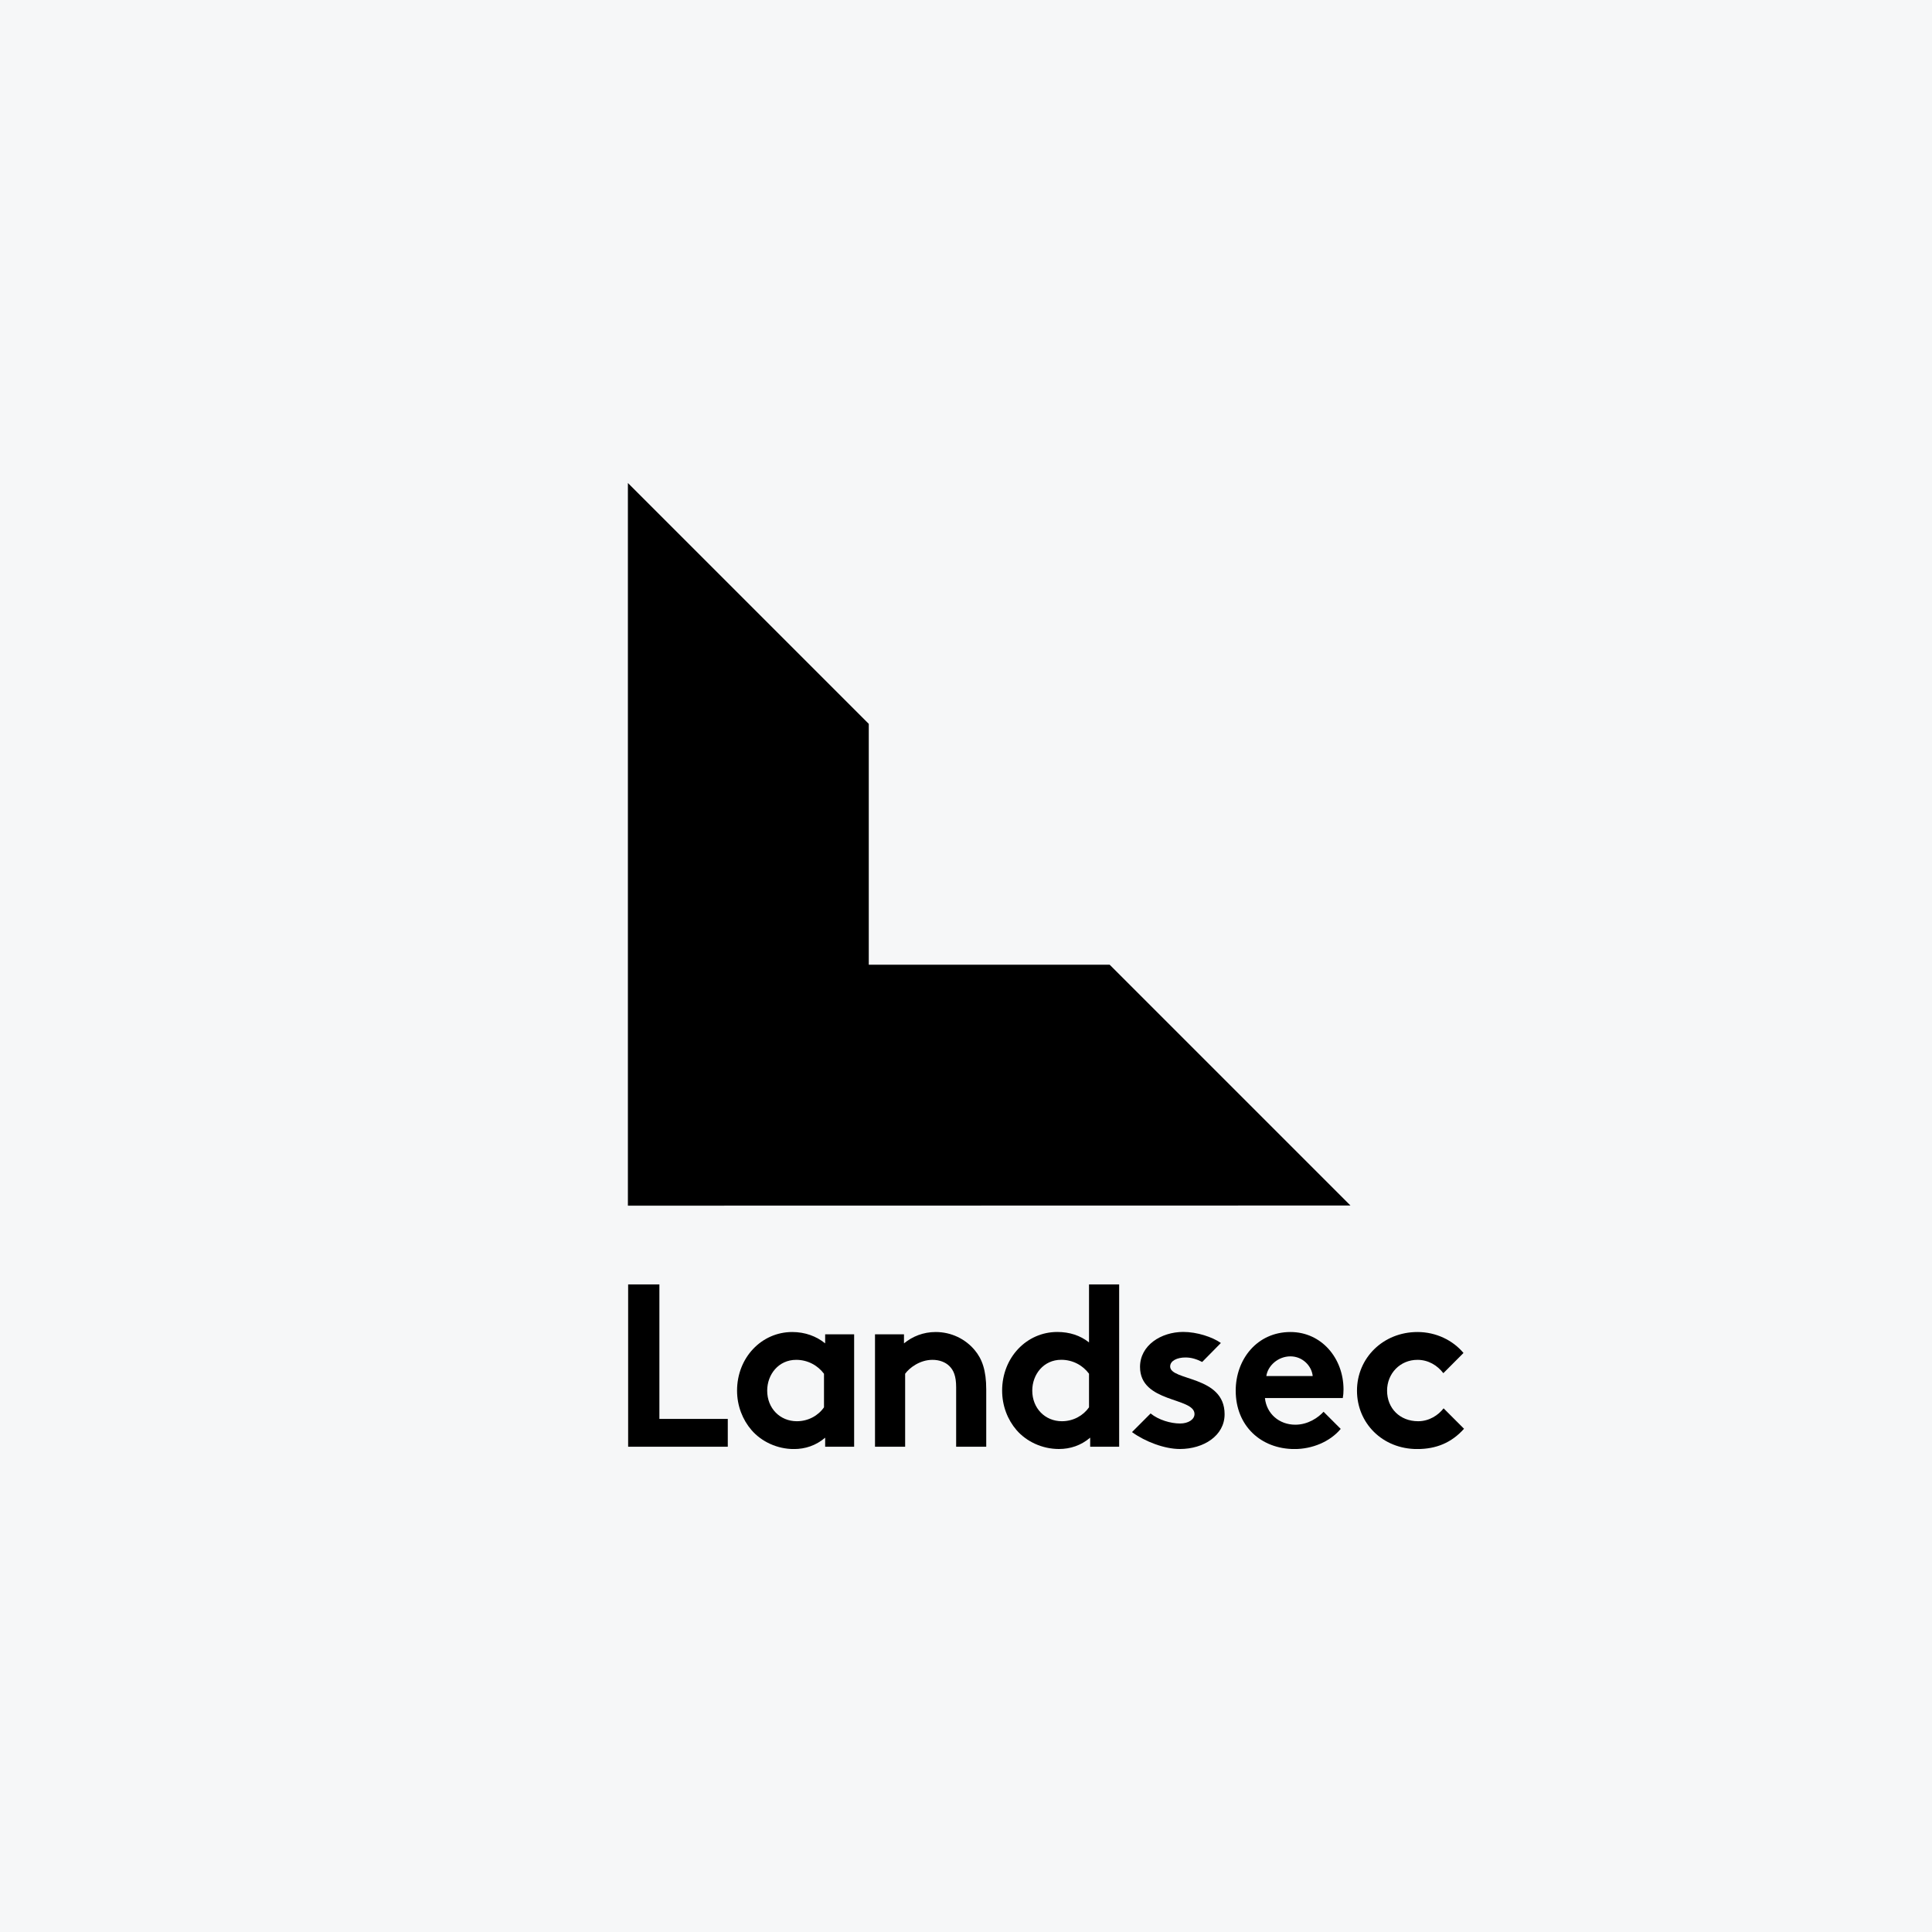 <svg width="40" height="40" viewBox="0 0 40 40" fill="none" xmlns="http://www.w3.org/2000/svg">
<rect width="40" height="40" fill="#F6F7F8"/>
<g clip-path="url(#clip0_6449_3715)">
<path d="M13 24.962L27.96 24.959L22.974 19.973H17.987V14.987H17.987L13 10L13 24.962Z" fill="black"/>
<path d="M29.888 29.158C29.781 29.297 29.593 29.425 29.361 29.425C28.982 29.425 28.718 29.157 28.718 28.792C28.718 28.437 28.987 28.154 29.347 28.154C29.572 28.154 29.758 28.268 29.883 28.43L30.3 28.012C30.082 27.751 29.735 27.578 29.347 27.578C28.637 27.578 28.095 28.115 28.095 28.792C28.095 29.464 28.622 30.001 29.342 30.001C29.734 30.001 30.052 29.871 30.311 29.581L29.888 29.158Z" fill="black"/>
<path d="M22.547 27.793C22.365 27.649 22.144 27.577 21.89 27.577C21.256 27.577 20.748 28.105 20.748 28.791C20.748 29.108 20.863 29.396 21.045 29.607C21.252 29.847 21.578 30 21.923 30C22.158 30 22.379 29.928 22.571 29.765V29.953H23.171V26.593H22.547V27.793H22.547ZM22.547 29.137C22.427 29.309 22.221 29.425 21.986 29.425C21.636 29.425 21.372 29.156 21.372 28.791C21.372 28.455 21.607 28.153 21.971 28.153C22.212 28.153 22.418 28.268 22.547 28.441V29.137Z" fill="black"/>
<path d="M13.652 26.593H13.005V29.953H15.068V29.377H13.652V26.593Z" fill="black"/>
<path d="M17.084 27.813C16.901 27.664 16.666 27.578 16.402 27.578C15.769 27.578 15.26 28.106 15.26 28.792C15.26 29.108 15.376 29.396 15.558 29.607C15.764 29.847 16.091 30.001 16.436 30.001C16.671 30.001 16.892 29.929 17.084 29.766V29.953H17.684V27.626H17.084V27.813ZM17.06 29.137C16.94 29.31 16.733 29.425 16.498 29.425C16.148 29.425 15.884 29.157 15.884 28.792C15.884 28.456 16.119 28.154 16.484 28.154C16.724 28.154 16.93 28.269 17.06 28.442V29.137H17.06Z" fill="black"/>
<path d="M19.373 27.578C19.114 27.578 18.893 27.669 18.716 27.813V27.626H18.116V29.953H18.74V28.442C18.826 28.322 19.042 28.154 19.306 28.154C19.45 28.154 19.575 28.202 19.657 28.284C19.743 28.37 19.796 28.49 19.796 28.72V29.953H20.419V28.768C20.419 28.37 20.333 28.135 20.18 27.953C19.988 27.722 19.695 27.578 19.373 27.578Z" fill="black"/>
<path d="M26.717 27.578C26.026 27.578 25.584 28.144 25.584 28.792C25.584 29.521 26.107 30.001 26.803 30.001C27.163 30.001 27.533 29.853 27.758 29.584L27.403 29.229C27.293 29.349 27.082 29.497 26.818 29.497C26.486 29.497 26.223 29.272 26.189 28.945H27.801C27.811 28.893 27.816 28.83 27.816 28.768C27.816 28.12 27.36 27.578 26.717 27.578ZM26.218 28.49C26.247 28.279 26.458 28.082 26.717 28.082C26.971 28.082 27.159 28.283 27.178 28.49H26.218Z" fill="black"/>
<path d="M24.227 28.292C24.227 28.172 24.371 28.105 24.544 28.105C24.667 28.105 24.771 28.138 24.89 28.198L25.277 27.805C25.099 27.68 24.782 27.576 24.496 27.576C24.035 27.578 23.603 27.855 23.603 28.301C23.603 29.05 24.731 28.925 24.731 29.276C24.731 29.39 24.601 29.472 24.433 29.472C24.238 29.472 23.987 29.399 23.822 29.264L23.437 29.65C23.709 29.848 24.11 30 24.428 30C24.918 30 25.354 29.726 25.354 29.28C25.355 28.474 24.227 28.594 24.227 28.292Z" fill="black"/>
</g>
<defs>
<clipPath id="clip0_6449_3715">
<rect width="17.311" height="20" fill="white" transform="translate(13 10)"/>
</clipPath>
</defs>
</svg>
